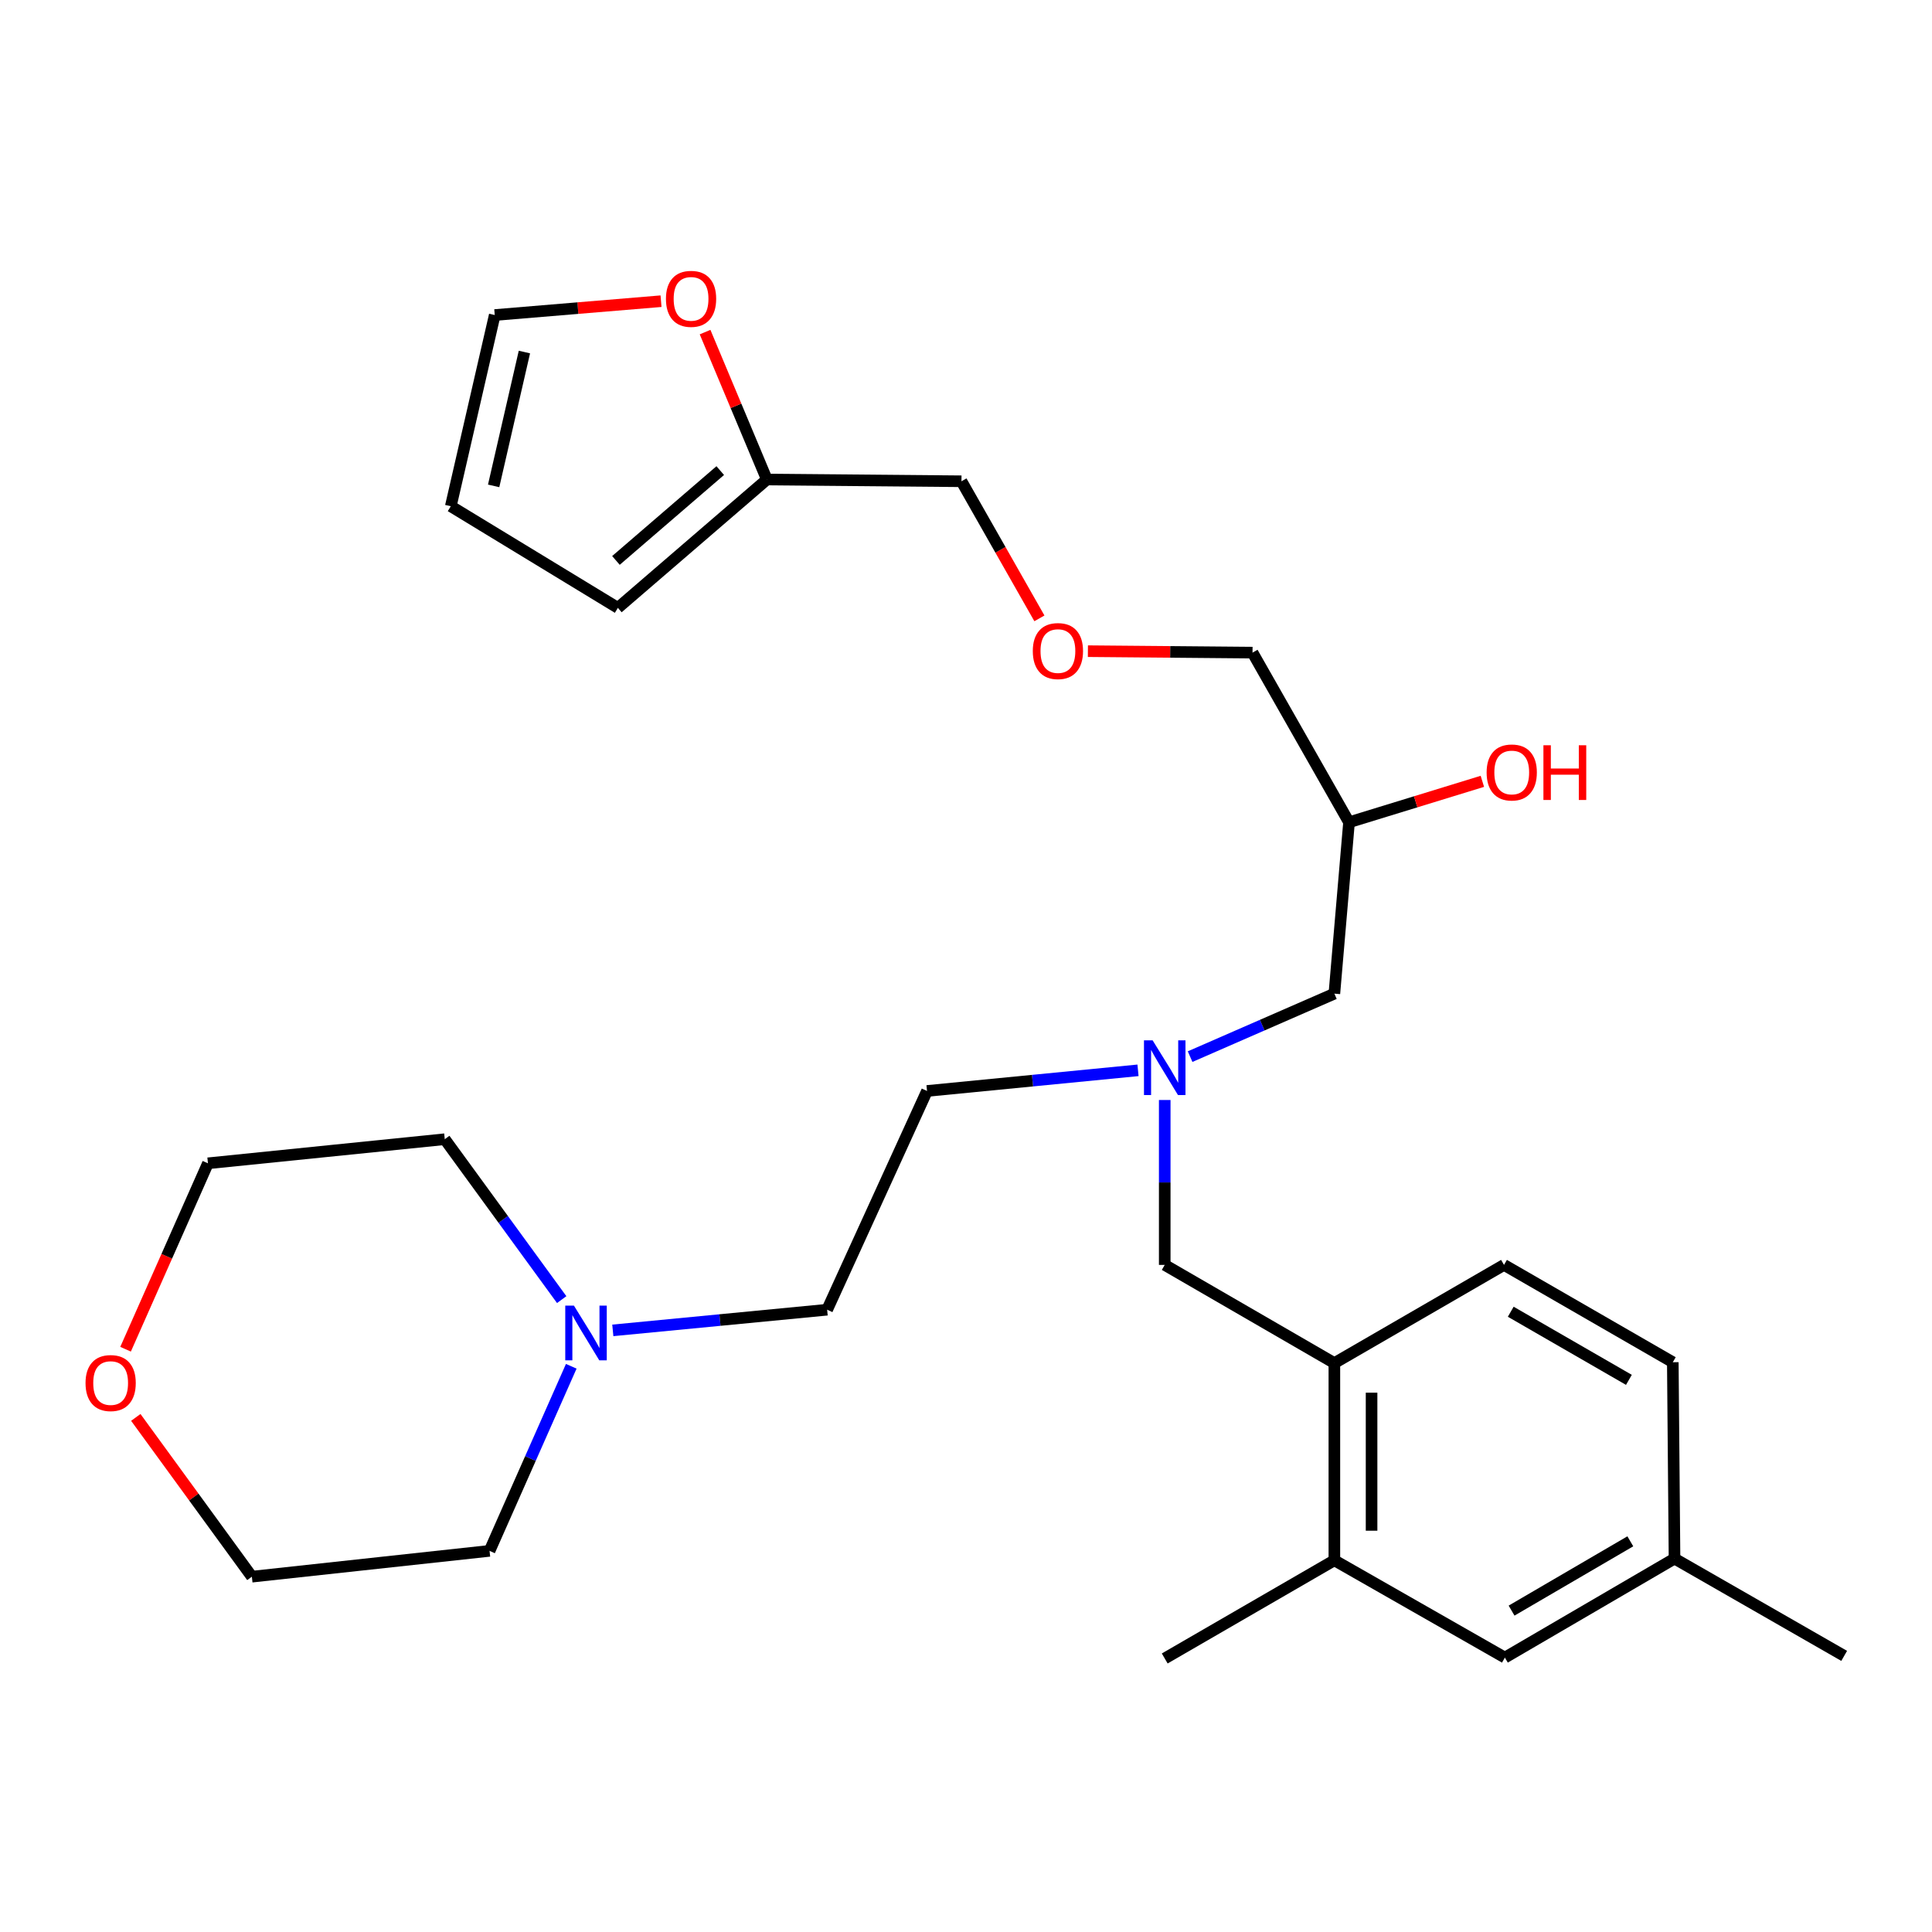 <?xml version='1.0' encoding='iso-8859-1'?>
<svg version='1.1' baseProfile='full'
              xmlns='http://www.w3.org/2000/svg'
                      xmlns:rdkit='http://www.rdkit.org/xml'
                      xmlns:xlink='http://www.w3.org/1999/xlink'
                  xml:space='preserve'
width='1000px' height='1000px' viewBox='0 0 1000 1000'>
<!-- END OF HEADER -->
<rect style='opacity:1.0;fill:#FFFFFF;stroke:none' width='1000' height='1000' x='0' y='0'> </rect>
<path class='bond-1' d='M 690.667,705.537 L 690.667,807.604' style='fill:none;fill-rule:evenodd;stroke:#000000;stroke-width:6px;stroke-linecap:butt;stroke-linejoin:miter;stroke-opacity:1' />
<path class='bond-1' d='M 709.923,720.847 L 709.923,792.294' style='fill:none;fill-rule:evenodd;stroke:#000000;stroke-width:6px;stroke-linecap:butt;stroke-linejoin:miter;stroke-opacity:1' />
<path class='bond-5' d='M 690.667,705.537 L 602.861,654.713' style='fill:none;fill-rule:evenodd;stroke:#000000;stroke-width:6px;stroke-linecap:butt;stroke-linejoin:miter;stroke-opacity:1' />
<path class='bond-10' d='M 690.667,705.537 L 778.473,654.713' style='fill:none;fill-rule:evenodd;stroke:#000000;stroke-width:6px;stroke-linecap:butt;stroke-linejoin:miter;stroke-opacity:1' />
<path class='bond-0' d='M 317.191,688.602 L 372.658,683.254' style='fill:none;fill-rule:evenodd;stroke:#0000FF;stroke-width:6px;stroke-linecap:butt;stroke-linejoin:miter;stroke-opacity:1' />
<path class='bond-0' d='M 372.658,683.254 L 428.126,677.905' style='fill:none;fill-rule:evenodd;stroke:#000000;stroke-width:6px;stroke-linecap:butt;stroke-linejoin:miter;stroke-opacity:1' />
<path class='bond-21' d='M 295.683,707.184 L 274.537,754.955' style='fill:none;fill-rule:evenodd;stroke:#0000FF;stroke-width:6px;stroke-linecap:butt;stroke-linejoin:miter;stroke-opacity:1' />
<path class='bond-21' d='M 274.537,754.955 L 253.39,802.725' style='fill:none;fill-rule:evenodd;stroke:#000000;stroke-width:6px;stroke-linecap:butt;stroke-linejoin:miter;stroke-opacity:1' />
<path class='bond-22' d='M 290.733,672.678 L 260.471,631.164' style='fill:none;fill-rule:evenodd;stroke:#0000FF;stroke-width:6px;stroke-linecap:butt;stroke-linejoin:miter;stroke-opacity:1' />
<path class='bond-22' d='M 260.471,631.164 L 230.209,589.65' style='fill:none;fill-rule:evenodd;stroke:#000000;stroke-width:6px;stroke-linecap:butt;stroke-linejoin:miter;stroke-opacity:1' />
<path class='bond-6' d='M 690.667,807.604 L 778.922,857.968' style='fill:none;fill-rule:evenodd;stroke:#000000;stroke-width:6px;stroke-linecap:butt;stroke-linejoin:miter;stroke-opacity:1' />
<path class='bond-24' d='M 690.667,807.604 L 602.861,858.417' style='fill:none;fill-rule:evenodd;stroke:#000000;stroke-width:6px;stroke-linecap:butt;stroke-linejoin:miter;stroke-opacity:1' />
<path class='bond-2' d='M 396.931,248.203 L 497.65,249.102' style='fill:none;fill-rule:evenodd;stroke:#000000;stroke-width:6px;stroke-linecap:butt;stroke-linejoin:miter;stroke-opacity:1' />
<path class='bond-3' d='M 396.931,248.203 L 380.937,210.05' style='fill:none;fill-rule:evenodd;stroke:#000000;stroke-width:6px;stroke-linecap:butt;stroke-linejoin:miter;stroke-opacity:1' />
<path class='bond-3' d='M 380.937,210.05 L 364.943,171.896' style='fill:none;fill-rule:evenodd;stroke:#FF0000;stroke-width:6px;stroke-linecap:butt;stroke-linejoin:miter;stroke-opacity:1' />
<path class='bond-7' d='M 396.931,248.203 L 319.812,314.635' style='fill:none;fill-rule:evenodd;stroke:#000000;stroke-width:6px;stroke-linecap:butt;stroke-linejoin:miter;stroke-opacity:1' />
<path class='bond-7' d='M 372.796,243.579 L 318.813,290.081' style='fill:none;fill-rule:evenodd;stroke:#000000;stroke-width:6px;stroke-linecap:butt;stroke-linejoin:miter;stroke-opacity:1' />
<path class='bond-8' d='M 342.143,155.893 L 299.109,159.477' style='fill:none;fill-rule:evenodd;stroke:#FF0000;stroke-width:6px;stroke-linecap:butt;stroke-linejoin:miter;stroke-opacity:1' />
<path class='bond-8' d='M 299.109,159.477 L 256.076,163.06' style='fill:none;fill-rule:evenodd;stroke:#000000;stroke-width:6px;stroke-linecap:butt;stroke-linejoin:miter;stroke-opacity:1' />
<path class='bond-4' d='M 602.861,569.359 L 602.861,612.036' style='fill:none;fill-rule:evenodd;stroke:#0000FF;stroke-width:6px;stroke-linecap:butt;stroke-linejoin:miter;stroke-opacity:1' />
<path class='bond-4' d='M 602.861,612.036 L 602.861,654.713' style='fill:none;fill-rule:evenodd;stroke:#000000;stroke-width:6px;stroke-linecap:butt;stroke-linejoin:miter;stroke-opacity:1' />
<path class='bond-12' d='M 615.996,546.911 L 653.331,530.609' style='fill:none;fill-rule:evenodd;stroke:#0000FF;stroke-width:6px;stroke-linecap:butt;stroke-linejoin:miter;stroke-opacity:1' />
<path class='bond-12' d='M 653.331,530.609 L 690.667,514.307' style='fill:none;fill-rule:evenodd;stroke:#000000;stroke-width:6px;stroke-linecap:butt;stroke-linejoin:miter;stroke-opacity:1' />
<path class='bond-15' d='M 589.03,554 L 534.429,559.341' style='fill:none;fill-rule:evenodd;stroke:#0000FF;stroke-width:6px;stroke-linecap:butt;stroke-linejoin:miter;stroke-opacity:1' />
<path class='bond-15' d='M 534.429,559.341 L 479.827,564.682' style='fill:none;fill-rule:evenodd;stroke:#000000;stroke-width:6px;stroke-linecap:butt;stroke-linejoin:miter;stroke-opacity:1' />
<path class='bond-28' d='M 778.922,857.968 L 866.729,806.726' style='fill:none;fill-rule:evenodd;stroke:#000000;stroke-width:6px;stroke-linecap:butt;stroke-linejoin:miter;stroke-opacity:1' />
<path class='bond-28' d='M 782.388,833.651 L 843.852,797.782' style='fill:none;fill-rule:evenodd;stroke:#000000;stroke-width:6px;stroke-linecap:butt;stroke-linejoin:miter;stroke-opacity:1' />
<path class='bond-9' d='M 319.812,314.635 L 233.332,262.024' style='fill:none;fill-rule:evenodd;stroke:#000000;stroke-width:6px;stroke-linecap:butt;stroke-linejoin:miter;stroke-opacity:1' />
<path class='bond-30' d='M 256.076,163.06 L 233.332,262.024' style='fill:none;fill-rule:evenodd;stroke:#000000;stroke-width:6px;stroke-linecap:butt;stroke-linejoin:miter;stroke-opacity:1' />
<path class='bond-30' d='M 271.431,182.218 L 255.51,251.493' style='fill:none;fill-rule:evenodd;stroke:#000000;stroke-width:6px;stroke-linecap:butt;stroke-linejoin:miter;stroke-opacity:1' />
<path class='bond-18' d='M 778.473,654.713 L 865.841,705.088' style='fill:none;fill-rule:evenodd;stroke:#000000;stroke-width:6px;stroke-linecap:butt;stroke-linejoin:miter;stroke-opacity:1' />
<path class='bond-18' d='M 781.96,678.951 L 843.117,714.213' style='fill:none;fill-rule:evenodd;stroke:#000000;stroke-width:6px;stroke-linecap:butt;stroke-linejoin:miter;stroke-opacity:1' />
<path class='bond-11' d='M 70.289,733.649 L 100.328,774.868' style='fill:none;fill-rule:evenodd;stroke:#FF0000;stroke-width:6px;stroke-linecap:butt;stroke-linejoin:miter;stroke-opacity:1' />
<path class='bond-11' d='M 100.328,774.868 L 130.368,816.087' style='fill:none;fill-rule:evenodd;stroke:#000000;stroke-width:6px;stroke-linecap:butt;stroke-linejoin:miter;stroke-opacity:1' />
<path class='bond-29' d='M 64.993,698.358 L 86.314,650.241' style='fill:none;fill-rule:evenodd;stroke:#FF0000;stroke-width:6px;stroke-linecap:butt;stroke-linejoin:miter;stroke-opacity:1' />
<path class='bond-29' d='M 86.314,650.241 L 107.635,602.123' style='fill:none;fill-rule:evenodd;stroke:#000000;stroke-width:6px;stroke-linecap:butt;stroke-linejoin:miter;stroke-opacity:1' />
<path class='bond-14' d='M 690.667,514.307 L 698.252,425.613' style='fill:none;fill-rule:evenodd;stroke:#000000;stroke-width:6px;stroke-linecap:butt;stroke-linejoin:miter;stroke-opacity:1' />
<path class='bond-13' d='M 428.126,677.905 L 479.827,564.682' style='fill:none;fill-rule:evenodd;stroke:#000000;stroke-width:6px;stroke-linecap:butt;stroke-linejoin:miter;stroke-opacity:1' />
<path class='bond-19' d='M 698.252,425.613 L 732.761,415.014' style='fill:none;fill-rule:evenodd;stroke:#000000;stroke-width:6px;stroke-linecap:butt;stroke-linejoin:miter;stroke-opacity:1' />
<path class='bond-19' d='M 732.761,415.014 L 767.271,404.415' style='fill:none;fill-rule:evenodd;stroke:#FF0000;stroke-width:6px;stroke-linecap:butt;stroke-linejoin:miter;stroke-opacity:1' />
<path class='bond-23' d='M 698.252,425.613 L 648.304,337.796' style='fill:none;fill-rule:evenodd;stroke:#000000;stroke-width:6px;stroke-linecap:butt;stroke-linejoin:miter;stroke-opacity:1' />
<path class='bond-16' d='M 866.729,806.726 L 865.841,705.088' style='fill:none;fill-rule:evenodd;stroke:#000000;stroke-width:6px;stroke-linecap:butt;stroke-linejoin:miter;stroke-opacity:1' />
<path class='bond-27' d='M 866.729,806.726 L 954.545,857.08' style='fill:none;fill-rule:evenodd;stroke:#000000;stroke-width:6px;stroke-linecap:butt;stroke-linejoin:miter;stroke-opacity:1' />
<path class='bond-17' d='M 563.094,337.045 L 605.699,337.42' style='fill:none;fill-rule:evenodd;stroke:#FF0000;stroke-width:6px;stroke-linecap:butt;stroke-linejoin:miter;stroke-opacity:1' />
<path class='bond-17' d='M 605.699,337.42 L 648.304,337.796' style='fill:none;fill-rule:evenodd;stroke:#000000;stroke-width:6px;stroke-linecap:butt;stroke-linejoin:miter;stroke-opacity:1' />
<path class='bond-20' d='M 537.997,320.063 L 517.823,284.582' style='fill:none;fill-rule:evenodd;stroke:#FF0000;stroke-width:6px;stroke-linecap:butt;stroke-linejoin:miter;stroke-opacity:1' />
<path class='bond-20' d='M 517.823,284.582 L 497.65,249.102' style='fill:none;fill-rule:evenodd;stroke:#000000;stroke-width:6px;stroke-linecap:butt;stroke-linejoin:miter;stroke-opacity:1' />
<path class='bond-26' d='M 253.39,802.725 L 130.368,816.087' style='fill:none;fill-rule:evenodd;stroke:#000000;stroke-width:6px;stroke-linecap:butt;stroke-linejoin:miter;stroke-opacity:1' />
<path class='bond-25' d='M 230.209,589.65 L 107.635,602.123' style='fill:none;fill-rule:evenodd;stroke:#000000;stroke-width:6px;stroke-linecap:butt;stroke-linejoin:miter;stroke-opacity:1' />
<path  class='atom-1' d='M 297.056 675.78
L 306.336 690.78
Q 307.256 692.26, 308.736 694.94
Q 310.216 697.62, 310.296 697.78
L 310.296 675.78
L 314.056 675.78
L 314.056 704.1
L 310.176 704.1
L 300.216 687.7
Q 299.056 685.78, 297.816 683.58
Q 296.616 681.38, 296.256 680.7
L 296.256 704.1
L 292.576 704.1
L 292.576 675.78
L 297.056 675.78
' fill='#0000FF'/>
<path  class='atom-4' d='M 344.692 154.679
Q 344.692 147.879, 348.052 144.079
Q 351.412 140.279, 357.692 140.279
Q 363.972 140.279, 367.332 144.079
Q 370.692 147.879, 370.692 154.679
Q 370.692 161.559, 367.292 165.479
Q 363.892 169.359, 357.692 169.359
Q 351.452 169.359, 348.052 165.479
Q 344.692 161.599, 344.692 154.679
M 357.692 166.159
Q 362.012 166.159, 364.332 163.279
Q 366.692 160.359, 366.692 154.679
Q 366.692 149.119, 364.332 146.319
Q 362.012 143.479, 357.692 143.479
Q 353.372 143.479, 351.012 146.279
Q 348.692 149.079, 348.692 154.679
Q 348.692 160.399, 351.012 163.279
Q 353.372 166.159, 357.692 166.159
' fill='#FF0000'/>
<path  class='atom-5' d='M 596.601 538.487
L 605.881 553.487
Q 606.801 554.967, 608.281 557.647
Q 609.761 560.327, 609.841 560.487
L 609.841 538.487
L 613.601 538.487
L 613.601 566.807
L 609.721 566.807
L 599.761 550.407
Q 598.601 548.487, 597.361 546.287
Q 596.161 544.087, 595.801 543.407
L 595.801 566.807
L 592.121 566.807
L 592.121 538.487
L 596.601 538.487
' fill='#0000FF'/>
<path  class='atom-12' d='M 44.271 715.866
Q 44.271 709.066, 47.631 705.266
Q 50.991 701.466, 57.271 701.466
Q 63.551 701.466, 66.911 705.266
Q 70.271 709.066, 70.271 715.866
Q 70.271 722.746, 66.871 726.666
Q 63.471 730.546, 57.271 730.546
Q 51.031 730.546, 47.631 726.666
Q 44.271 722.786, 44.271 715.866
M 57.271 727.346
Q 61.591 727.346, 63.911 724.466
Q 66.271 721.546, 66.271 715.866
Q 66.271 710.306, 63.911 707.506
Q 61.591 704.666, 57.271 704.666
Q 52.951 704.666, 50.591 707.466
Q 48.271 710.266, 48.271 715.866
Q 48.271 721.586, 50.591 724.466
Q 52.951 727.346, 57.271 727.346
' fill='#FF0000'/>
<path  class='atom-18' d='M 534.575 336.988
Q 534.575 330.188, 537.935 326.388
Q 541.295 322.588, 547.575 322.588
Q 553.855 322.588, 557.215 326.388
Q 560.575 330.188, 560.575 336.988
Q 560.575 343.868, 557.175 347.788
Q 553.775 351.668, 547.575 351.668
Q 541.335 351.668, 537.935 347.788
Q 534.575 343.908, 534.575 336.988
M 547.575 348.468
Q 551.895 348.468, 554.215 345.588
Q 556.575 342.668, 556.575 336.988
Q 556.575 331.428, 554.215 328.628
Q 551.895 325.788, 547.575 325.788
Q 543.255 325.788, 540.895 328.588
Q 538.575 331.388, 538.575 336.988
Q 538.575 342.708, 540.895 345.588
Q 543.255 348.468, 547.575 348.468
' fill='#FF0000'/>
<path  class='atom-20' d='M 769.474 399.826
Q 769.474 393.026, 772.834 389.226
Q 776.194 385.426, 782.474 385.426
Q 788.754 385.426, 792.114 389.226
Q 795.474 393.026, 795.474 399.826
Q 795.474 406.706, 792.074 410.626
Q 788.674 414.506, 782.474 414.506
Q 776.234 414.506, 772.834 410.626
Q 769.474 406.746, 769.474 399.826
M 782.474 411.306
Q 786.794 411.306, 789.114 408.426
Q 791.474 405.506, 791.474 399.826
Q 791.474 394.266, 789.114 391.466
Q 786.794 388.626, 782.474 388.626
Q 778.154 388.626, 775.794 391.426
Q 773.474 394.226, 773.474 399.826
Q 773.474 405.546, 775.794 408.426
Q 778.154 411.306, 782.474 411.306
' fill='#FF0000'/>
<path  class='atom-20' d='M 798.874 385.746
L 802.714 385.746
L 802.714 397.786
L 817.194 397.786
L 817.194 385.746
L 821.034 385.746
L 821.034 414.066
L 817.194 414.066
L 817.194 400.986
L 802.714 400.986
L 802.714 414.066
L 798.874 414.066
L 798.874 385.746
' fill='#FF0000'/>
</svg>
